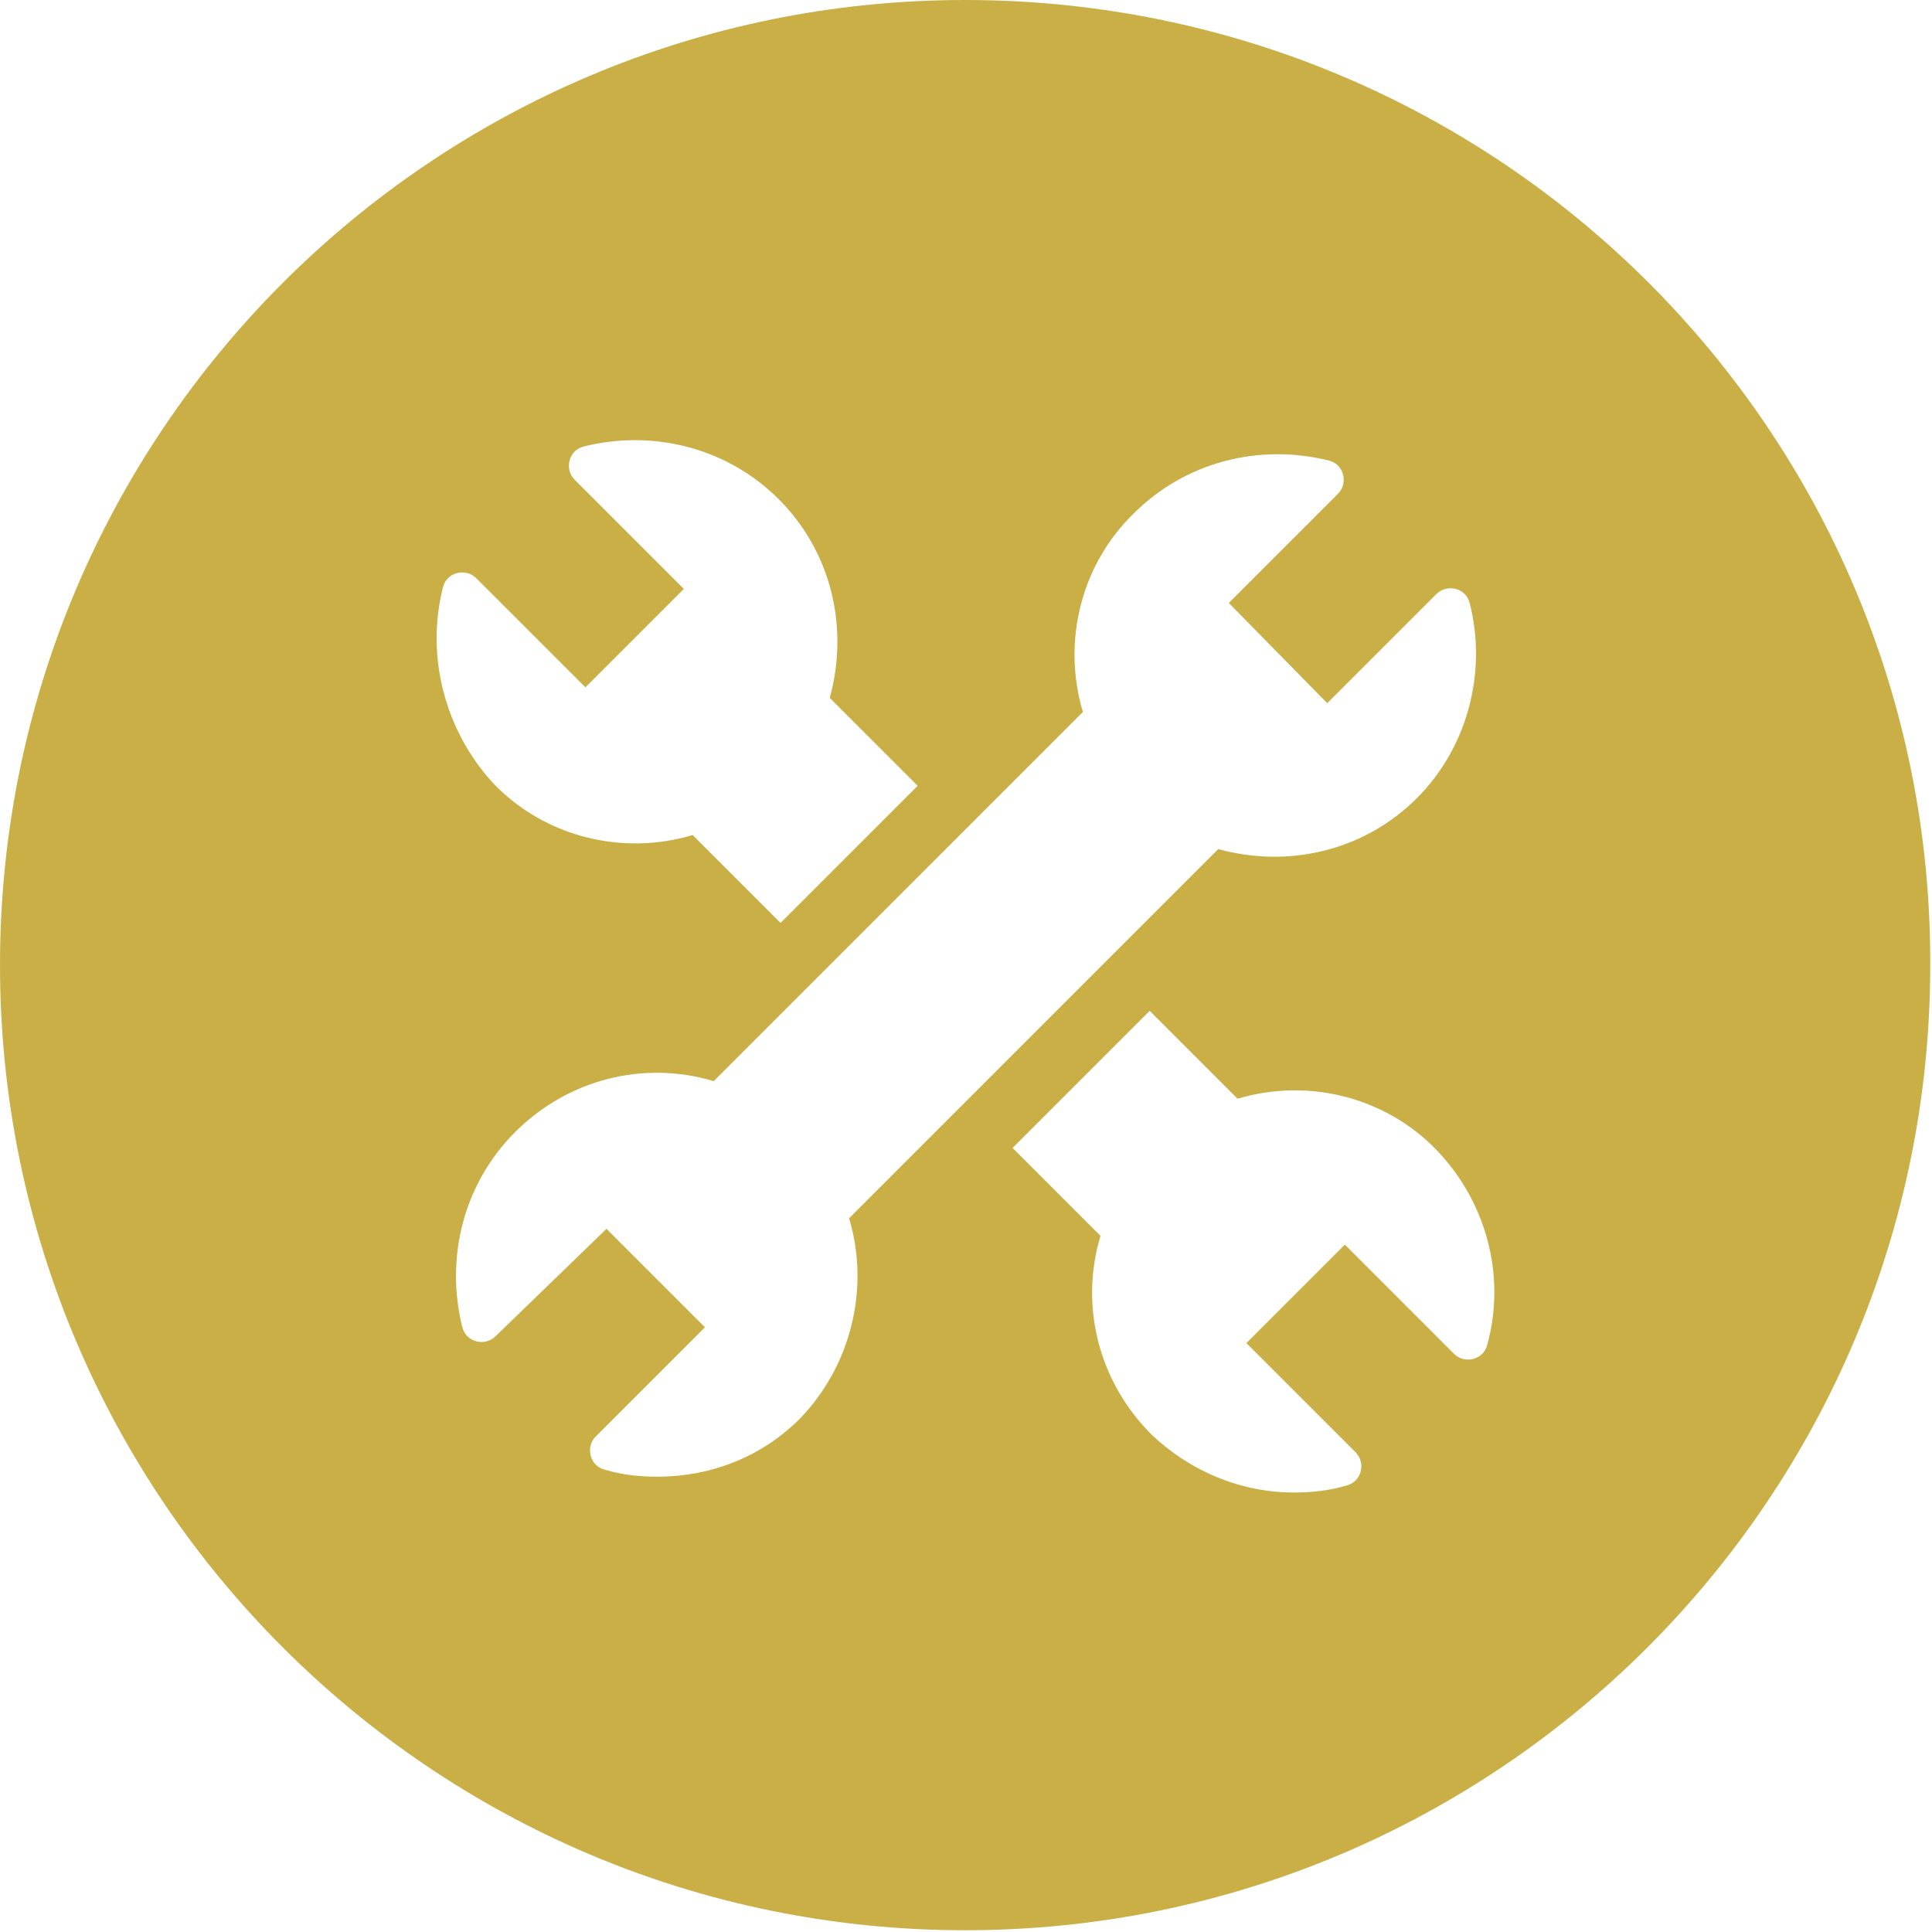 <?xml version="1.0" encoding="utf-8"?>
<!-- Generator: Adobe Illustrator 25.4.1, SVG Export Plug-In . SVG Version: 6.00 Build 0)  -->
<!DOCTYPE svg PUBLIC "-//W3C//DTD SVG 1.1//EN" "http://www.w3.org/Graphics/SVG/1.1/DTD/svg11.dtd">
<svg version="1.1" id="Camada_1" xmlns:x="http://ns.adobe.com/Extensibility/1.0/" xmlns:i="http://ns.adobe.com/AdobeIllustrator/10.0/" xmlns:graph="http://ns.adobe.com/Graphs/1.0/"
	 xmlns="http://www.w3.org/2000/svg" xmlns:xlink="http://www.w3.org/1999/xlink" x="0px" y="0px" viewBox="0 0 109.9 109.9"
	 style="enable-background:new 0 0 109.9 109.9;" xml:space="preserve">
<style type="text/css">
	.st0{fill:#C9AF46;}
</style>
<path class="st0" d="M54.9,0C24.6,0,0,24.6,0,54.9c0,30.3,24.6,54.9,54.9,54.9c30.3,0,54.9-24.6,54.9-54.9C109.9,24.6,85.3,0,54.9,0
	z M25.2,33.4c0.1-0.4,0.4-0.7,0.8-0.8s0.8,0,1.1,0.3l6.2,6.2l5.6-5.6l-6.2-6.2c-0.3-0.3-0.4-0.7-0.3-1.1s0.4-0.7,0.8-0.8
	c4-1,8.2,0.1,11.1,3c3,3,4,7.3,2.9,11.3l5,5l-7.8,7.8l-5-5c-4,1.2-8.4,0.1-11.3-2.9C25.3,41.6,24.2,37.3,25.2,33.4z M45.5,80.7
	c-2.2,2.2-5.1,3.3-8.1,3.3c-1,0-2-0.1-3-0.4c-0.4-0.1-0.7-0.4-0.8-0.8c-0.1-0.4,0-0.8,0.3-1.1l6.2-6.2l-5.6-5.6L28.2,76
	c-0.3,0.3-0.7,0.4-1.1,0.3c-0.4-0.1-0.7-0.4-0.8-0.8c-1-4,0.1-8.2,3-11.1c3-3,7.3-4.1,11.3-2.9l21-21c-1.2-4-0.1-8.4,2.9-11.3
	c2.9-2.9,7.1-4,11.1-3c0.4,0.1,0.7,0.4,0.8,0.8c0.1,0.4,0,0.8-0.3,1.1l-6.2,6.2l5.6,5.7l6.2-6.2c0.3-0.3,0.7-0.4,1.1-0.3
	c0.4,0.1,0.7,0.4,0.8,0.8c1,3.9-0.1,8.2-3,11.1c-3,3-7.3,4-11.3,2.9l-21,21C49.5,73.3,48.4,77.7,45.5,80.7z M84.6,76.5
	c-0.1,0.4-0.4,0.7-0.8,0.8c-0.4,0.1-0.8,0-1.1-0.3l-6.2-6.2l-5.6,5.6l6.2,6.2c0.3,0.3,0.4,0.7,0.3,1.1c-0.1,0.4-0.4,0.7-0.8,0.8
	c-1,0.3-2,0.4-3,0.4c-3,0-5.9-1.2-8.1-3.3c-3-3-4.1-7.3-2.9-11.3l-5-5l7.8-7.8l5,5c4-1.2,8.4-0.1,11.3,2.9
	C84.5,68.3,85.7,72.5,84.6,76.5z"/>
</svg>
